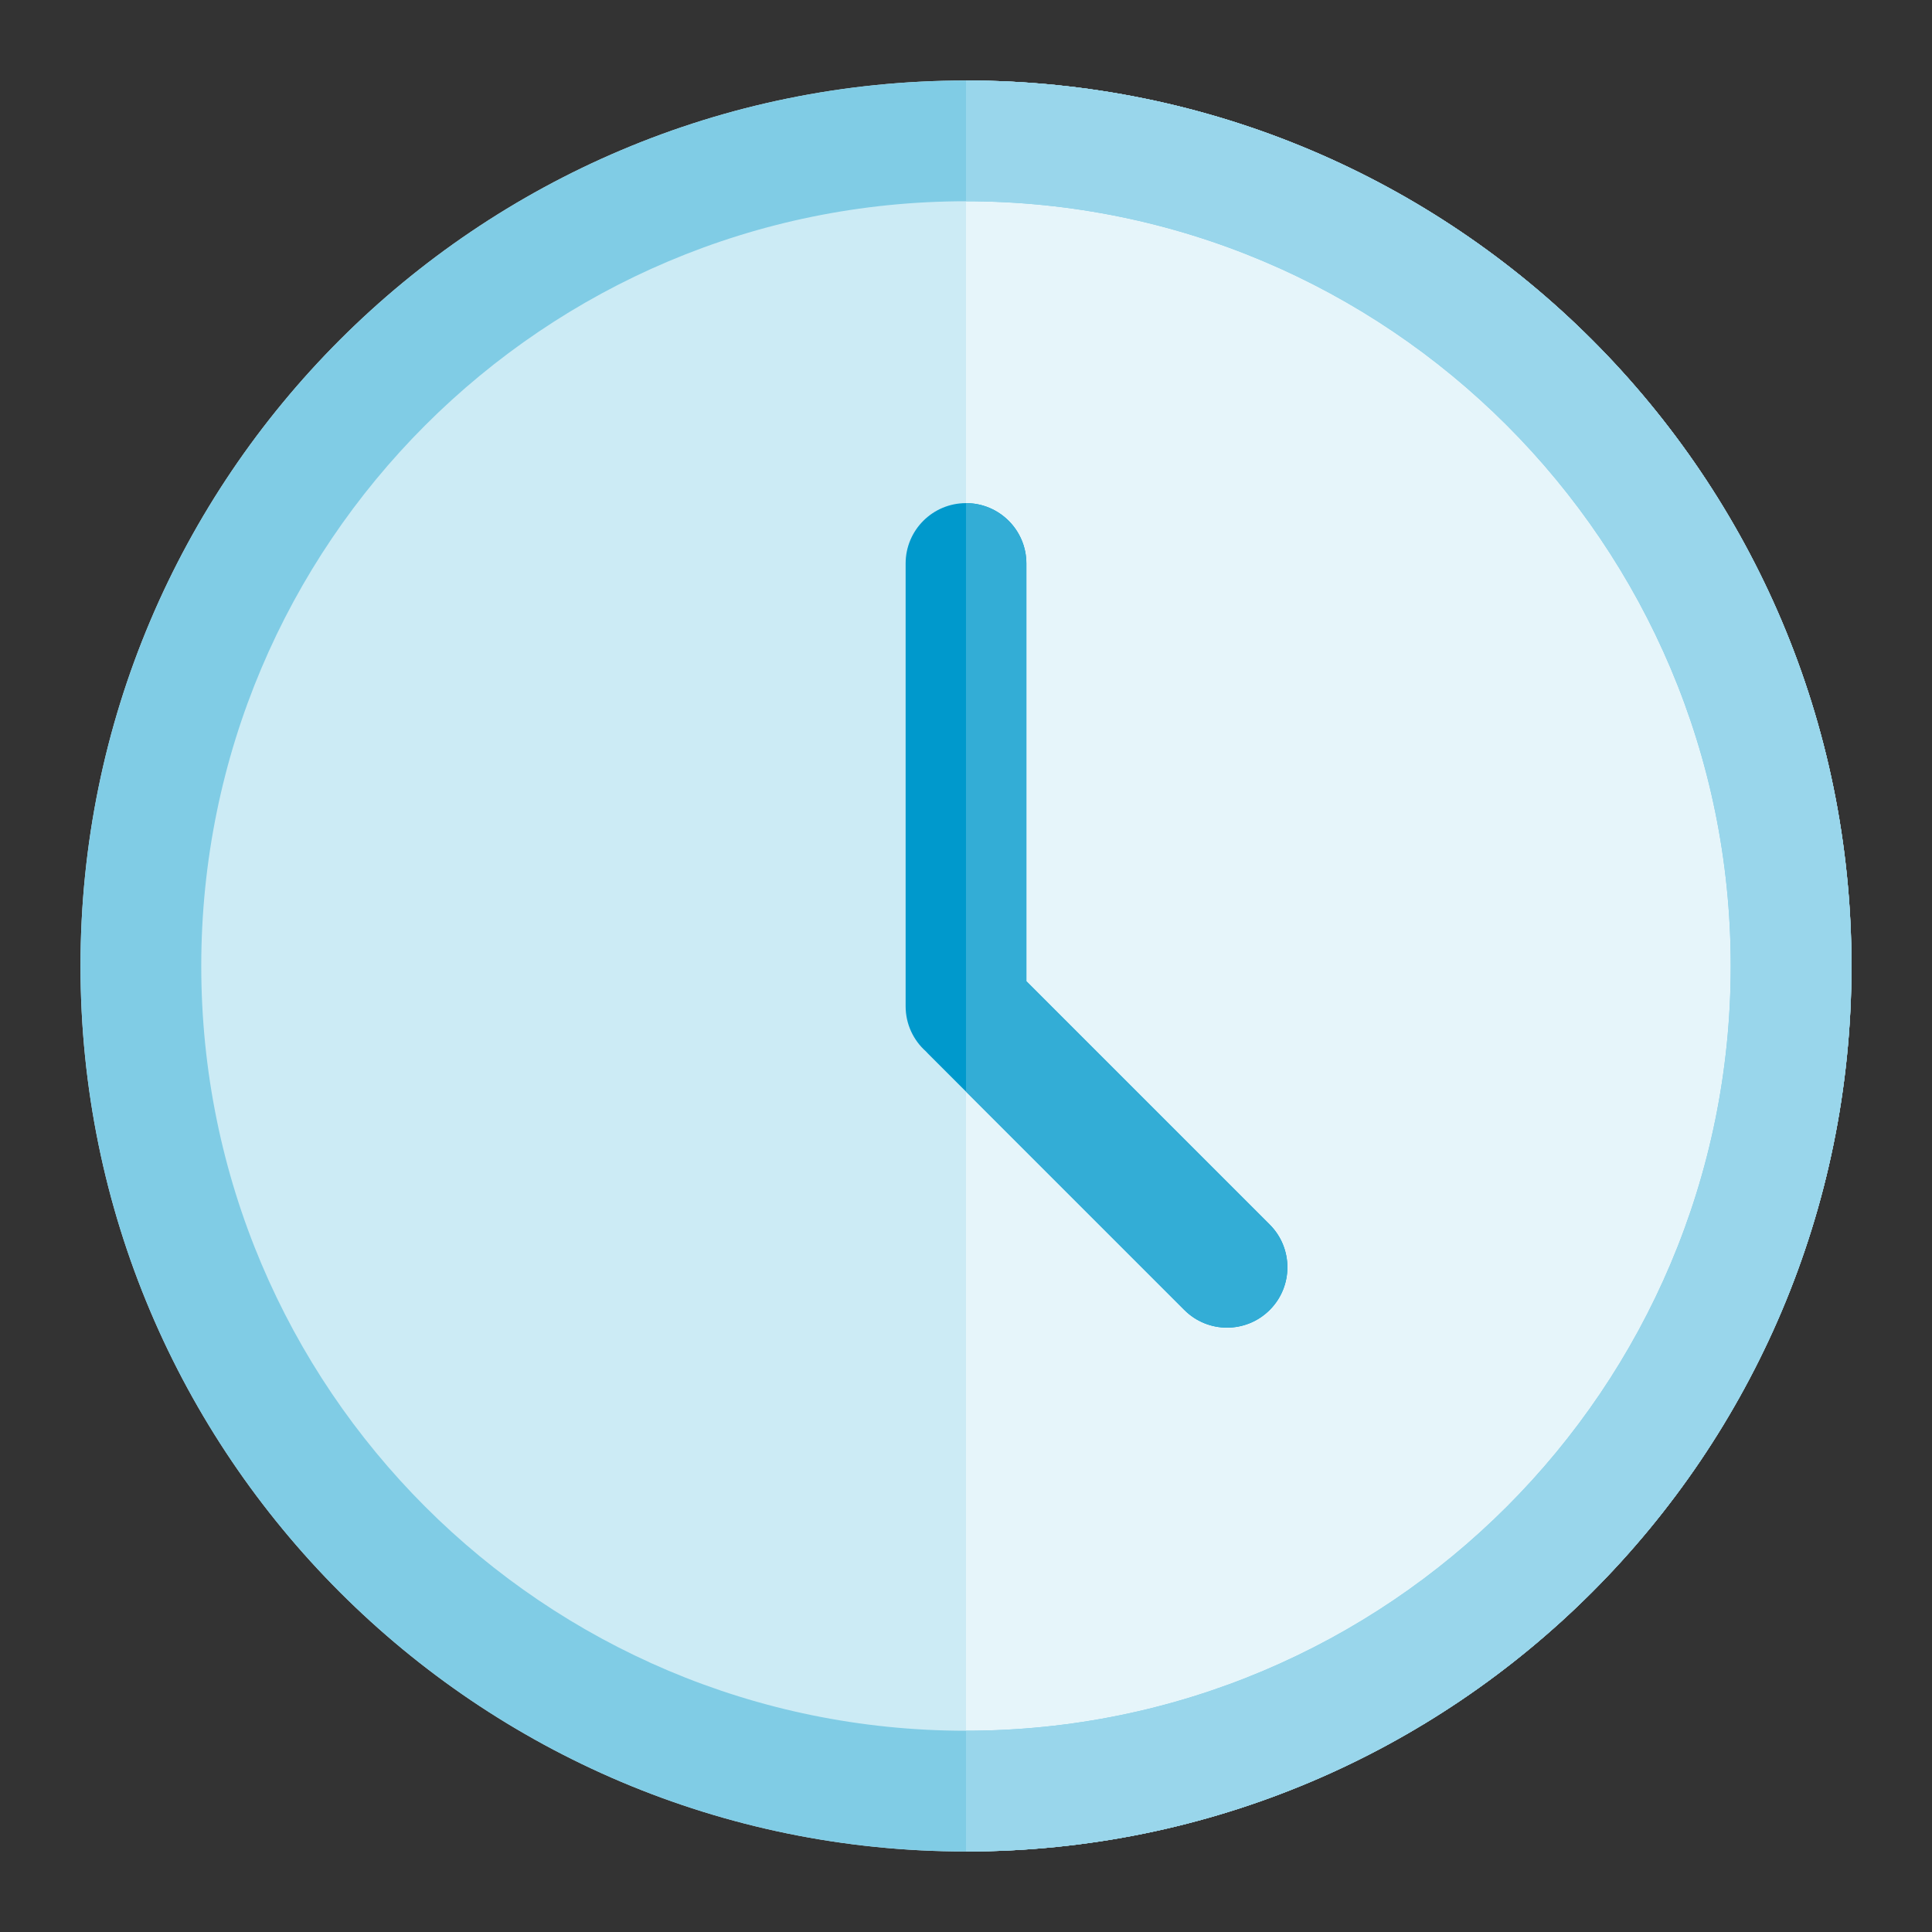 <svg xmlns="http://www.w3.org/2000/svg" fill="none" viewBox="0 0 64 64" height="64" width="64">
<rect x="0" y="0" width="64" height="64" fill="#333333" stroke="none"/>
<path fill="#CCEBF5" d="M61.333 32C61.333 48.2 48.2 61.333 32 61.333C15.8 61.333 2.667 48.2 2.667 32C2.667 15.8 15.8 2.667 32 2.667C48.2 2.667 61.333 15.8 61.333 32Z"></path>
<path fill="#E6F5FA" d="M32 61.333C48.2 61.333 61.333 48.2 61.333 32C61.333 15.8 48.2 2.667 32 2.667V61.333Z"></path>
<path fill="#0099CC" d="M34 18.667C34 17.562 33.105 16.667 32 16.667C30.895 16.667 30 17.562 30 18.667V33.333C30 33.927 30.259 34.461 30.67 34.827C30.695 34.855 30.721 34.882 30.748 34.909L39.233 43.394C40.014 44.175 41.28 44.175 42.061 43.394C42.842 42.613 42.842 41.347 42.061 40.566L34 32.505L34 18.667Z"></path>
<path fill="#33ADD6" d="M34 18.667C34 17.562 33.105 16.667 32 16.667V36.161L39.233 43.394C40.014 44.175 41.28 44.175 42.061 43.394C42.842 42.613 42.842 41.347 42.061 40.566L34 32.505L34 18.667Z"></path>
<path fill="#80CCE5" d="M32 61.333C48.2 61.333 61.333 48.2 61.333 32C61.333 15.8 48.2 2.667 32 2.667C15.8 2.667 2.667 15.8 2.667 32C2.667 48.2 15.8 61.333 32 61.333ZM32 57.333C45.991 57.333 57.333 45.991 57.333 32C57.333 18.009 45.991 6.667 32 6.667C18.009 6.667 6.667 18.009 6.667 32C6.667 45.991 18.009 57.333 32 57.333Z" clip-rule="evenodd" fill-rule="evenodd"></path>
<path fill="#99D6EB" d="M32 61.333C48.2 61.333 61.333 48.2 61.333 32C61.333 15.8 48.2 2.667 32 2.667V6.667C45.991 6.667 57.333 18.009 57.333 32C57.333 45.991 45.991 57.333 32 57.333V61.333Z"></path>
</svg>
